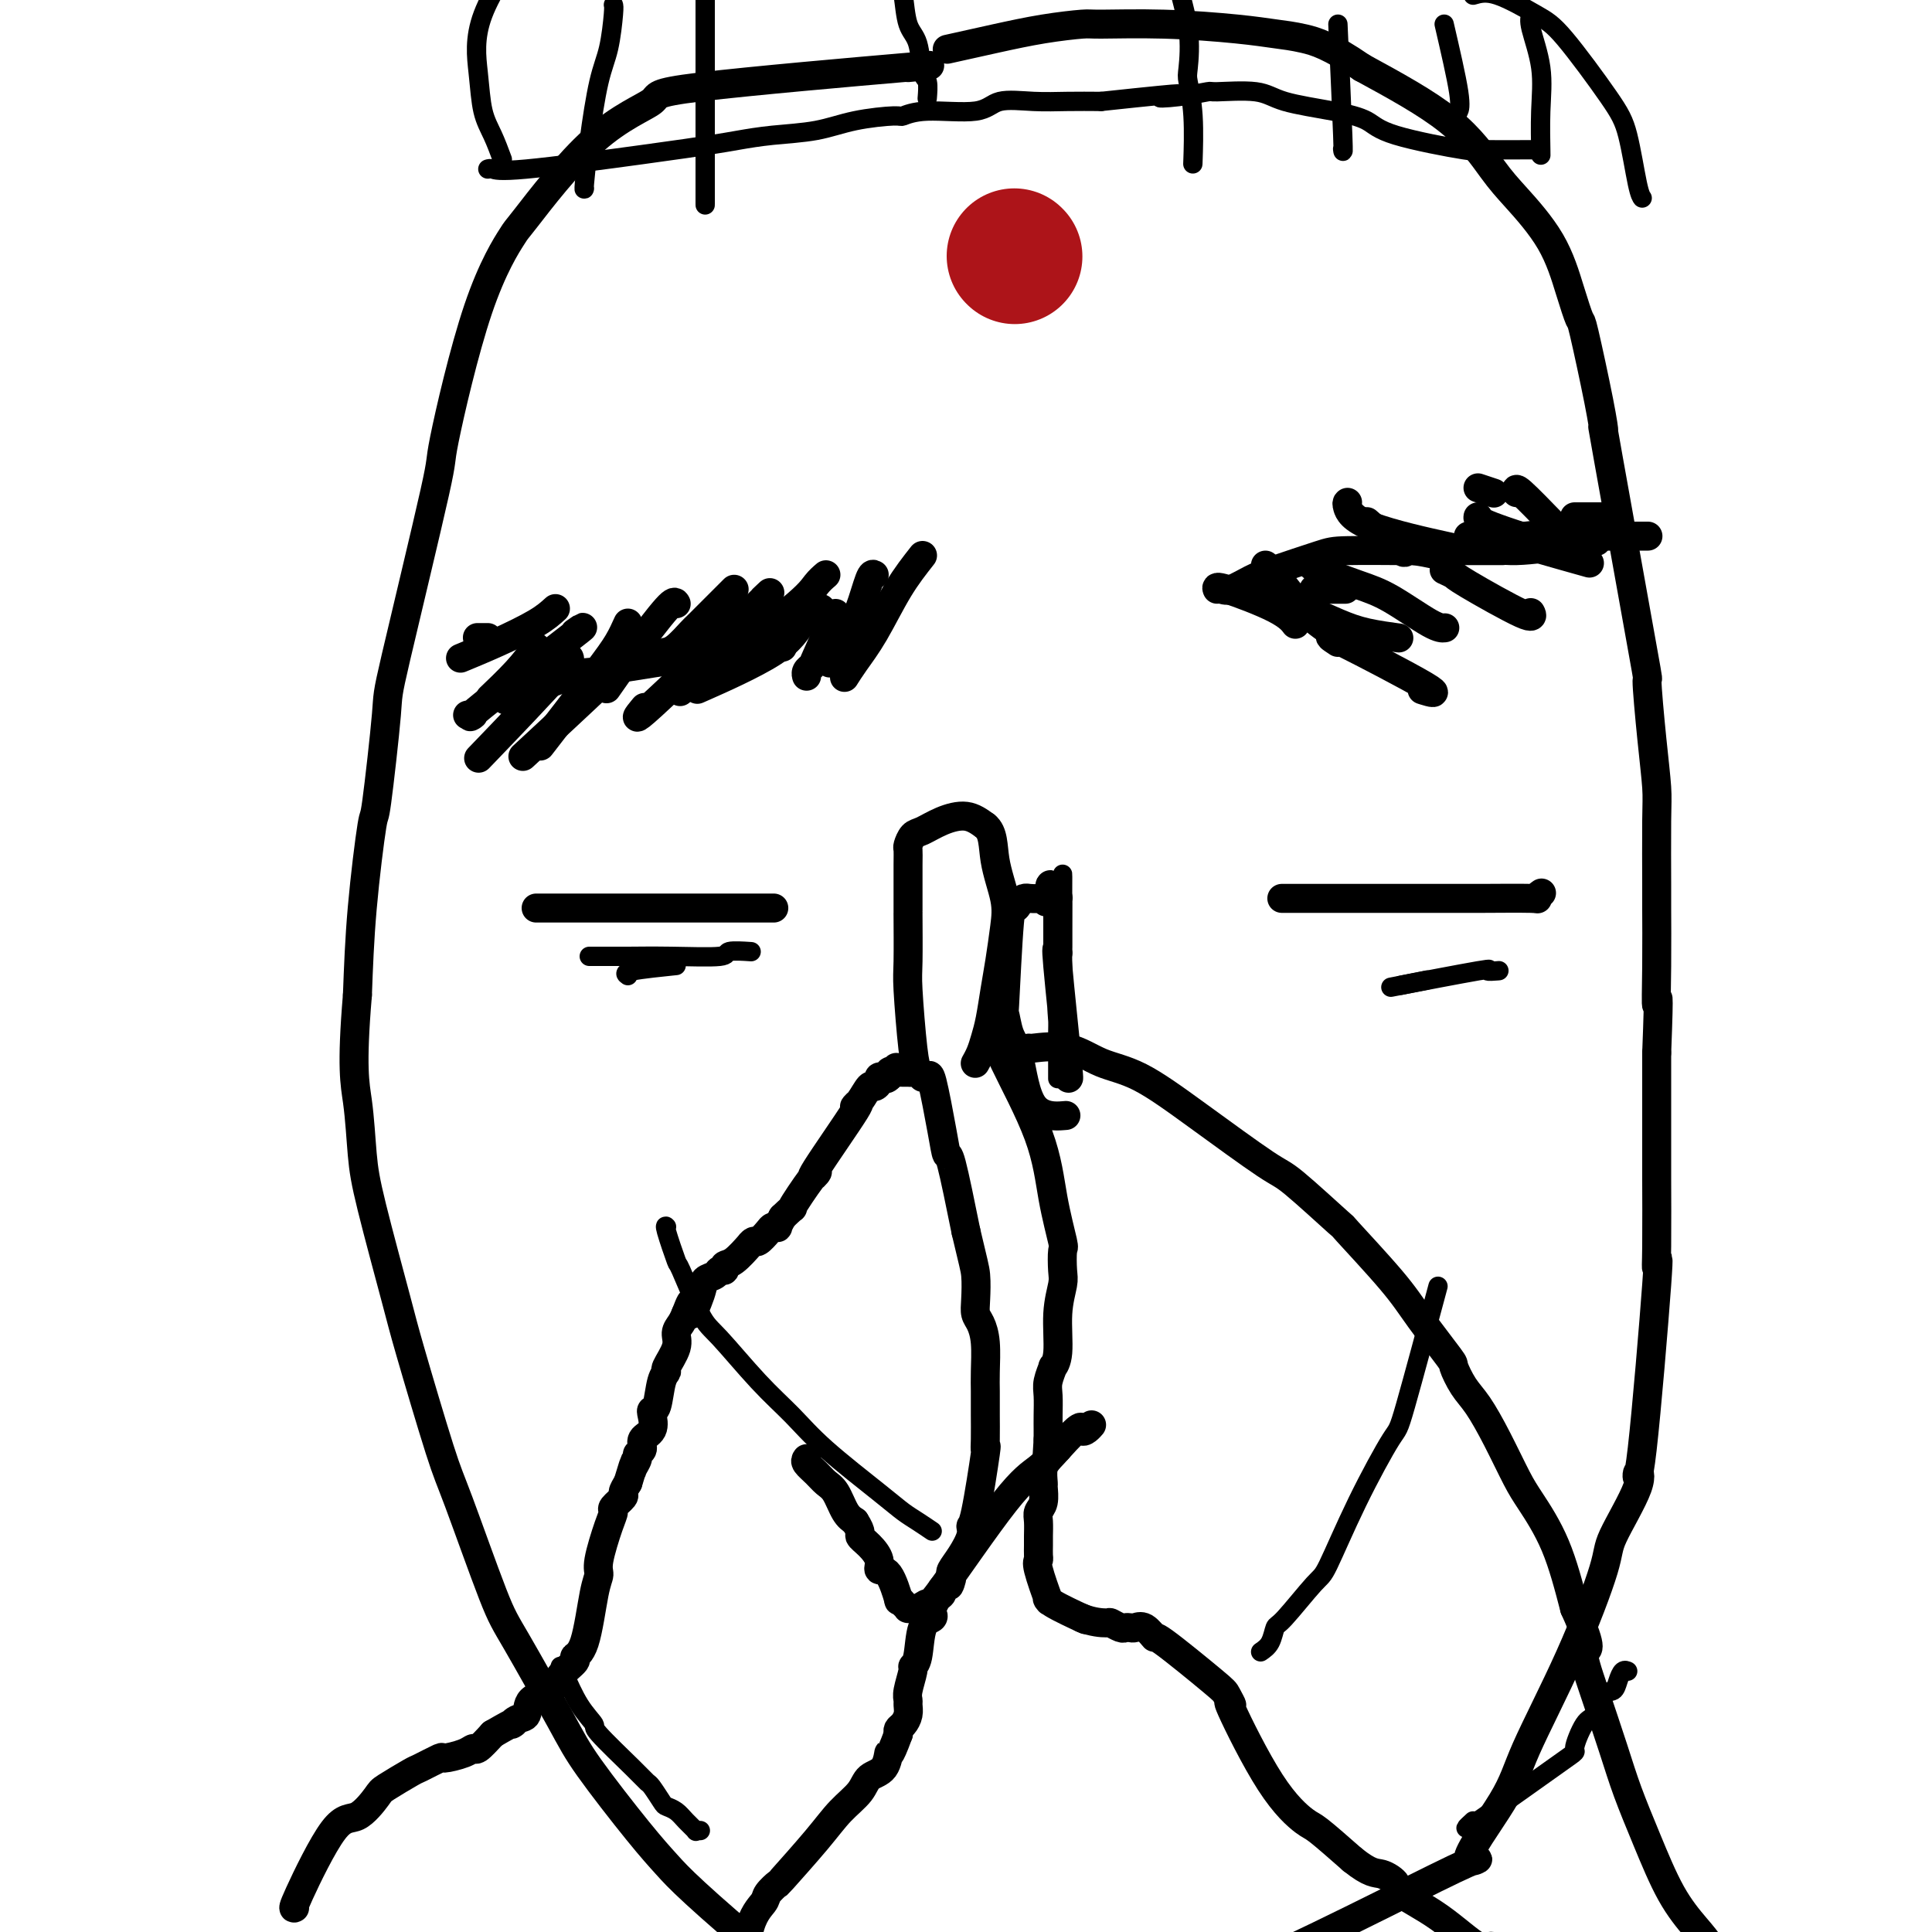 <svg viewBox='0 0 400 400' version='1.1' xmlns='http://www.w3.org/2000/svg' xmlns:xlink='http://www.w3.org/1999/xlink'><g fill='none' stroke='#000000' stroke-width='6' stroke-linecap='round' stroke-linejoin='round'><path d='M188,14c4.098,-0.393 8.197,-0.786 -1,0c-9.197,0.786 -31.689,2.753 -42,4c-10.311,1.247 -8.443,1.776 -10,3c-1.557,1.224 -6.541,3.144 -12,8c-5.459,4.856 -11.392,12.646 -14,16c-2.608,3.354 -1.890,2.270 -3,4c-1.110,1.730 -4.047,6.275 -7,15c-2.953,8.725 -5.923,21.630 -7,27c-1.077,5.370 -0.262,3.205 -2,11c-1.738,7.795 -6.027,25.550 -8,34c-1.973,8.450 -1.628,7.596 -2,12c-0.372,4.404 -1.461,14.067 -2,18c-0.539,3.933 -0.530,2.136 -1,5c-0.470,2.864 -1.420,10.390 -2,17c-0.580,6.610 -0.790,12.305 -1,18'/><path d='M74,206c-1.286,15.248 -0.500,18.367 0,22c0.500,3.633 0.715,7.781 1,11c0.285,3.219 0.642,5.509 2,11c1.358,5.491 3.718,14.184 5,19c1.282,4.816 1.485,5.754 3,11c1.515,5.246 4.341,14.800 6,20c1.659,5.200 2.150,6.045 4,11c1.850,4.955 5.060,14.018 7,19c1.940,4.982 2.609,5.883 5,10c2.391,4.117 6.504,11.451 9,16c2.496,4.549 3.374,6.311 6,10c2.626,3.689 7.001,9.303 10,13c2.999,3.697 4.623,5.477 6,7c1.377,1.523 2.507,2.789 6,6c3.493,3.211 9.349,8.367 14,12c4.651,3.633 8.095,5.744 12,8c3.905,2.256 8.269,4.656 11,6c2.731,1.344 3.827,1.632 8,2c4.173,0.368 11.422,0.817 17,1c5.578,0.183 9.485,0.101 11,0c1.515,-0.101 0.639,-0.219 4,-1c3.361,-0.781 10.960,-2.223 17,-4c6.040,-1.777 10.520,-3.888 15,-6'/><path d='M253,410c16.359,-6.954 39.258,-18.839 48,-23c8.742,-4.161 3.327,-0.599 3,-2c-0.327,-1.401 4.433,-7.765 7,-12c2.567,-4.235 2.941,-6.342 5,-11c2.059,-4.658 5.801,-11.869 9,-19c3.199,-7.131 5.853,-14.184 7,-18c1.147,-3.816 0.788,-4.397 2,-7c1.212,-2.603 3.995,-7.228 5,-10c1.005,-2.772 0.231,-3.690 0,-3c-0.231,0.690 0.082,2.987 1,-5c0.918,-7.987 2.442,-26.260 3,-34c0.558,-7.740 0.149,-4.949 0,-4c-0.149,0.949 -0.040,0.056 0,-4c0.040,-4.056 0.011,-11.275 0,-14c-0.011,-2.725 -0.003,-0.957 0,-3c0.003,-2.043 0.001,-7.896 0,-11c-0.001,-3.104 -0.000,-3.458 0,-5c0.000,-1.542 0.000,-4.271 0,-7'/><path d='M343,218c0.619,-15.889 0.166,-10.613 0,-10c-0.166,0.613 -0.044,-3.438 0,-8c0.044,-4.562 0.009,-9.636 0,-12c-0.009,-2.364 0.007,-2.019 0,-5c-0.007,-2.981 -0.037,-9.287 0,-13c0.037,-3.713 0.142,-4.832 0,-7c-0.142,-2.168 -0.532,-5.387 -1,-10c-0.468,-4.613 -1.016,-10.622 -1,-12c0.016,-1.378 0.596,1.875 -1,-7c-1.596,-8.875 -5.369,-29.877 -7,-39c-1.631,-9.123 -1.122,-6.368 -1,-6c0.122,0.368 -0.144,-1.650 -1,-6c-0.856,-4.350 -2.301,-11.030 -3,-14c-0.699,-2.970 -0.652,-2.229 -1,-3c-0.348,-0.771 -1.090,-3.055 -2,-6c-0.910,-2.945 -1.987,-6.552 -4,-10c-2.013,-3.448 -4.962,-6.739 -7,-9c-2.038,-2.261 -3.164,-3.493 -5,-6c-1.836,-2.507 -4.382,-6.288 -9,-10c-4.618,-3.712 -11.309,-7.356 -18,-11'/><path d='M282,14c-6.610,-4.559 -9.635,-5.456 -12,-6c-2.365,-0.544 -4.071,-0.735 -6,-1c-1.929,-0.265 -4.080,-0.605 -8,-1c-3.920,-0.395 -9.607,-0.847 -15,-1c-5.393,-0.153 -10.490,-0.009 -13,0c-2.510,0.009 -2.432,-0.116 -4,0c-1.568,0.116 -4.781,0.474 -8,1c-3.219,0.526 -6.444,1.218 -10,2c-3.556,0.782 -7.445,1.652 -9,2c-1.555,0.348 -0.778,0.174 0,0'/><path d='M105,145c-0.307,0.014 -0.614,0.028 2,-1c2.614,-1.028 8.149,-3.099 11,-4c2.851,-0.901 3.018,-0.634 6,-1c2.982,-0.366 8.780,-1.365 13,-2c4.220,-0.635 6.862,-0.905 8,-1c1.138,-0.095 0.773,-0.015 1,0c0.227,0.015 1.046,-0.034 2,0c0.954,0.034 2.045,0.153 3,0c0.955,-0.153 1.775,-0.577 3,-1c1.225,-0.423 2.854,-0.845 4,-1c1.146,-0.155 1.810,-0.041 2,0c0.190,0.041 -0.093,0.011 0,0c0.093,-0.011 0.561,-0.003 1,0c0.439,0.003 0.849,0.001 1,0c0.151,-0.001 0.043,-0.000 0,0c-0.043,0.000 -0.022,0.000 0,0'/><path d='M253,122c0.478,0.188 0.956,0.376 2,0c1.044,-0.376 2.656,-1.316 4,-2c1.344,-0.684 2.422,-1.111 5,-2c2.578,-0.889 6.656,-2.238 9,-3c2.344,-0.762 2.955,-0.936 6,-1c3.045,-0.064 8.524,-0.017 11,0c2.476,0.017 1.949,0.005 2,0c0.051,-0.005 0.679,-0.001 3,0c2.321,0.001 6.333,0.000 9,0c2.667,-0.000 3.987,-0.000 5,0c1.013,0.000 1.718,0.000 2,0c0.282,-0.000 0.141,-0.000 0,0'/><path d='M116,137c1.667,-0.933 3.333,-1.867 0,2c-3.333,3.867 -11.667,12.533 -15,16c-3.333,3.467 -1.667,1.733 0,0'/><path d='M130,129c-0.577,1.286 -1.155,2.571 -2,4c-0.845,1.429 -1.958,3.000 -5,7c-3.042,4.000 -8.012,10.429 -10,13c-1.988,2.571 -0.994,1.286 0,0'/><path d='M132,134c-0.190,0.161 -0.381,0.321 -1,1c-0.619,0.679 -1.667,1.875 -6,6c-4.333,4.125 -11.952,11.179 -15,14c-3.048,2.821 -1.524,1.411 0,0'/><path d='M152,122c-2.807,2.815 -5.614,5.630 -7,7c-1.386,1.370 -1.351,1.295 -2,2c-0.649,0.705 -1.982,2.190 -3,3c-1.018,0.810 -1.719,0.946 -2,1c-0.281,0.054 -0.140,0.027 0,0'/><path d='M155,129c-0.156,0.156 -0.311,0.311 -3,3c-2.689,2.689 -7.911,7.911 -10,10c-2.089,2.089 -1.044,1.044 0,0'/><path d='M158,124c1.470,-1.387 2.940,-2.774 -2,2c-4.940,4.774 -16.292,15.708 -21,20c-4.708,4.292 -2.774,1.940 -2,1c0.774,-0.940 0.387,-0.470 0,0'/><path d='M171,119c-0.657,0.566 -1.314,1.132 -2,2c-0.686,0.868 -1.400,2.037 -5,5c-3.600,2.963 -10.085,7.721 -13,10c-2.915,2.279 -2.262,2.080 -2,2c0.262,-0.080 0.131,-0.040 0,0'/><path d='M170,126c-1.429,0.798 -2.857,1.595 -4,3c-1.143,1.405 -2.000,3.417 -6,6c-4.000,2.583 -11.143,5.738 -14,7c-2.857,1.262 -1.429,0.631 0,0'/><path d='M173,127c-1.608,3.600 -3.215,7.199 -4,9c-0.785,1.801 -0.746,1.802 -1,2c-0.254,0.198 -0.799,0.592 -1,1c-0.201,0.408 -0.057,0.831 0,1c0.057,0.169 0.029,0.085 0,0'/><path d='M181,119c-0.245,-0.162 -0.490,-0.323 -1,1c-0.510,1.323 -1.286,4.131 -2,6c-0.714,1.869 -1.367,2.800 -2,4c-0.633,1.200 -1.247,2.669 -2,4c-0.753,1.331 -1.644,2.523 -2,3c-0.356,0.477 -0.178,0.238 0,0'/><path d='M191,115c-1.652,2.097 -3.305,4.195 -5,7c-1.695,2.805 -3.434,6.319 -5,9c-1.566,2.681 -2.960,4.530 -4,6c-1.040,1.470 -1.726,2.563 -2,3c-0.274,0.437 -0.137,0.219 0,0'/><path d='M140,125c-0.202,-0.387 -0.405,-0.774 -2,1c-1.595,1.774 -4.583,5.708 -7,9c-2.417,3.292 -4.262,5.940 -5,7c-0.738,1.060 -0.369,0.530 0,0'/><path d='M252,122c-0.167,-0.363 -0.333,-0.726 2,0c2.333,0.726 7.167,2.542 10,4c2.833,1.458 3.667,2.560 4,3c0.333,0.440 0.167,0.220 0,0'/><path d='M262,117c0.496,0.399 0.992,0.797 2,2c1.008,1.203 2.528,3.209 4,5c1.472,1.791 2.896,3.367 5,5c2.104,1.633 4.887,3.324 6,4c1.113,0.676 0.557,0.338 0,0'/><path d='M262,124c0.342,-0.150 0.685,-0.299 2,0c1.315,0.299 3.604,1.047 6,2c2.396,0.953 4.900,2.111 7,3c2.100,0.889 3.796,1.509 6,2c2.204,0.491 4.915,0.855 6,1c1.085,0.145 0.542,0.073 0,0'/><path d='M272,117c-0.329,0.135 -0.659,0.271 1,1c1.659,0.729 5.306,2.052 8,3c2.694,0.948 4.433,1.522 7,3c2.567,1.478 5.960,3.859 8,5c2.040,1.141 2.726,1.040 3,1c0.274,-0.040 0.137,-0.020 0,0'/><path d='M283,108c2.911,2.565 5.821,5.131 7,6c1.179,0.869 0.625,0.042 2,0c1.375,-0.042 4.679,0.702 6,1c1.321,0.298 0.661,0.149 0,0'/><path d='M272,122c2.500,0.000 5.000,0.000 6,0c1.000,0.000 0.500,0.000 0,0'/><path d='M279,104c-0.119,0.089 -0.238,0.179 0,1c0.238,0.821 0.833,2.375 5,4c4.167,1.625 11.905,3.321 15,4c3.095,0.679 1.548,0.339 0,0'/><path d='M306,107c-0.067,0.400 -0.133,0.800 3,2c3.133,1.200 9.467,3.200 12,4c2.533,0.800 1.267,0.400 0,0'/><path d='M306,101c1.250,0.417 2.500,0.833 3,1c0.500,0.167 0.250,0.083 0,0'/><path d='M314,102c-0.175,-0.596 -0.351,-1.193 1,0c1.351,1.193 4.228,4.175 6,6c1.772,1.825 2.439,2.491 4,3c1.561,0.509 4.018,0.860 5,1c0.982,0.140 0.491,0.070 0,0'/><path d='M314,111c0.000,0.000 0.100,0.100 0.1,0.1'/><path d='M111,134c-1.133,1.556 -2.267,3.111 -4,5c-1.733,1.889 -4.067,4.111 -5,5c-0.933,0.889 -0.467,0.444 0,0'/><path d='M119,131c1.563,-1.102 3.126,-2.204 -1,1c-4.126,3.204 -13.941,10.715 -18,14c-4.059,3.285 -2.362,2.346 -2,2c0.362,-0.346 -0.611,-0.099 -1,0c-0.389,0.099 -0.195,0.049 0,0'/><path d='M115,126c-0.994,0.905 -1.988,1.810 -4,3c-2.012,1.190 -5.042,2.667 -8,4c-2.958,1.333 -5.845,2.524 -7,3c-1.155,0.476 -0.577,0.238 0,0'/><path d='M101,132c-0.833,0.000 -1.667,0.000 -2,0c-0.333,0.000 -0.167,0.000 0,0'/><path d='M307,109c-0.622,0.289 -1.244,0.578 3,2c4.244,1.422 13.356,3.978 17,5c3.644,1.022 1.822,0.511 0,0'/><path d='M277,133c-1.500,-0.988 -3.000,-1.976 1,0c4.000,1.976 13.500,6.917 17,9c3.500,2.083 1.000,1.310 0,1c-1.000,-0.310 -0.500,-0.155 0,0'/><path d='M304,111c0.744,0.702 1.488,1.405 3,2c1.512,0.595 3.792,1.083 7,1c3.208,-0.083 7.345,-0.738 9,-1c1.655,-0.262 0.827,-0.131 0,0'/><path d='M299,118c0.823,0.378 1.646,0.756 2,1c0.354,0.244 0.239,0.354 3,2c2.761,1.646 8.397,4.828 11,6c2.603,1.172 2.172,0.335 2,0c-0.172,-0.335 -0.086,-0.167 0,0'/><path d='M307,109c-0.048,-0.256 -0.095,-0.512 1,0c1.095,0.512 3.333,1.792 6,2c2.667,0.208 5.762,-0.655 7,-1c1.238,-0.345 0.619,-0.173 0,0'/><path d='M314,111c4.014,0.000 8.029,0.000 11,0c2.971,0.000 4.900,-0.000 7,0c2.100,0.000 4.373,0.000 6,0c1.627,0.000 2.608,0.000 3,0c0.392,-0.000 0.196,0.000 0,0'/><path d='M326,107c2.500,0.000 5.000,0.000 6,0c1.000,0.000 0.500,0.000 0,0'/><path d='M111,188c1.277,0.000 2.554,0.000 7,0c4.446,0.000 12.062,0.000 16,0c3.938,0.000 4.198,0.000 5,0c0.802,0.000 2.146,0.000 4,0c1.854,0.000 4.217,0.000 6,0c1.783,0.000 2.987,0.000 4,0c1.013,0.000 1.834,0.000 2,0c0.166,0.000 -0.323,0.000 0,0c0.323,0.000 1.458,0.000 2,0c0.542,0.000 0.492,-0.000 1,0c0.508,0.000 1.574,0.000 2,0c0.426,0.000 0.213,0.000 0,0'/><path d='M266,186c-0.545,0.000 -1.090,0.000 0,0c1.090,-0.000 3.816,-0.000 6,0c2.184,0.000 3.826,0.000 6,0c2.174,-0.000 4.880,-0.000 7,0c2.120,0.000 3.655,0.000 5,0c1.345,-0.000 2.499,-0.000 3,0c0.501,0.000 0.350,0.001 2,0c1.650,-0.001 5.101,-0.004 7,0c1.899,0.004 2.246,0.015 5,0c2.754,-0.015 7.913,-0.056 10,0c2.087,0.056 1.100,0.207 1,0c-0.100,-0.207 0.686,-0.774 1,-1c0.314,-0.226 0.157,-0.113 0,0'/><path d='M167,302c-0.179,0.248 -0.357,0.497 0,1c0.357,0.503 1.250,1.262 2,2c0.750,0.738 1.356,1.456 2,2c0.644,0.544 1.327,0.916 2,2c0.673,1.084 1.335,2.881 2,4c0.665,1.119 1.332,1.559 2,2'/><path d='M177,315c1.686,2.609 0.902,2.631 1,3c0.098,0.369 1.078,1.085 2,2c0.922,0.915 1.788,2.031 2,3c0.212,0.969 -0.228,1.793 0,2c0.228,0.207 1.123,-0.204 2,1c0.877,1.204 1.736,4.021 2,5c0.264,0.979 -0.067,0.120 0,0c0.067,-0.120 0.533,0.499 1,1c0.467,0.501 0.934,0.886 1,1c0.066,0.114 -0.269,-0.041 0,0c0.269,0.041 1.142,0.280 2,0c0.858,-0.280 1.702,-1.078 2,-1c0.298,0.078 0.049,1.031 3,-3c2.951,-4.031 9.102,-13.047 13,-18c3.898,-4.953 5.542,-5.844 7,-7c1.458,-1.156 2.729,-2.578 4,-4'/><path d='M219,300c5.265,-5.872 4.927,-4.553 5,-4c0.073,0.553 0.558,0.341 1,0c0.442,-0.341 0.841,-0.812 1,-1c0.159,-0.188 0.080,-0.094 0,0'/><path d='M61,395c-0.249,0.143 -0.499,0.286 1,-3c1.499,-3.286 4.745,-10.002 7,-13c2.255,-2.998 3.518,-2.280 5,-3c1.482,-0.720 3.183,-2.880 4,-4c0.817,-1.120 0.751,-1.199 2,-2c1.249,-0.801 3.812,-2.322 5,-3c1.188,-0.678 1.001,-0.512 2,-1c0.999,-0.488 3.183,-1.631 4,-2c0.817,-0.369 0.266,0.037 1,0c0.734,-0.037 2.753,-0.515 4,-1c1.247,-0.485 1.720,-0.977 2,-1c0.280,-0.023 0.366,0.422 1,0c0.634,-0.422 1.817,-1.711 3,-3'/><path d='M102,359c5.983,-3.491 4.440,-2.219 4,-2c-0.440,0.219 0.222,-0.615 1,-1c0.778,-0.385 1.670,-0.320 2,-1c0.330,-0.680 0.097,-2.105 1,-3c0.903,-0.895 2.941,-1.261 4,-2c1.059,-0.739 1.138,-1.850 2,-3c0.862,-1.150 2.508,-2.339 3,-3c0.492,-0.661 -0.171,-0.795 0,-1c0.171,-0.205 1.177,-0.481 2,-3c0.823,-2.519 1.465,-7.281 2,-10c0.535,-2.719 0.964,-3.396 1,-4c0.036,-0.604 -0.322,-1.135 0,-3c0.322,-1.865 1.325,-5.062 2,-7c0.675,-1.938 1.021,-2.616 1,-3c-0.021,-0.384 -0.408,-0.474 0,-1c0.408,-0.526 1.610,-1.488 2,-2c0.390,-0.512 -0.031,-0.575 0,-1c0.031,-0.425 0.516,-1.213 1,-2'/><path d='M130,307c1.946,-6.432 1.310,-4.013 1,-3c-0.310,1.013 -0.295,0.619 0,0c0.295,-0.619 0.871,-1.463 1,-2c0.129,-0.537 -0.190,-0.767 0,-1c0.190,-0.233 0.887,-0.469 1,-1c0.113,-0.531 -0.359,-1.357 0,-2c0.359,-0.643 1.549,-1.103 2,-2c0.451,-0.897 0.164,-2.230 0,-3c-0.164,-0.770 -0.204,-0.977 0,-1c0.204,-0.023 0.651,0.139 1,-1c0.349,-1.139 0.601,-3.579 1,-5c0.399,-1.421 0.947,-1.823 1,-2c0.053,-0.177 -0.389,-0.130 0,-1c0.389,-0.870 1.609,-2.656 2,-4c0.391,-1.344 -0.049,-2.247 0,-3c0.049,-0.753 0.585,-1.358 1,-2c0.415,-0.642 0.707,-1.321 1,-2'/><path d='M142,272c1.970,-5.217 0.895,-0.761 1,0c0.105,0.761 1.391,-2.173 2,-4c0.609,-1.827 0.540,-2.546 1,-3c0.460,-0.454 1.448,-0.644 2,-1c0.552,-0.356 0.667,-0.877 1,-1c0.333,-0.123 0.883,0.154 1,0c0.117,-0.154 -0.200,-0.739 0,-1c0.200,-0.261 0.917,-0.198 2,-1c1.083,-0.802 2.532,-2.470 3,-3c0.468,-0.530 -0.044,0.079 0,0c0.044,-0.079 0.643,-0.845 1,-1c0.357,-0.155 0.473,0.300 1,0c0.527,-0.300 1.464,-1.354 2,-2c0.536,-0.646 0.669,-0.885 1,-1c0.331,-0.115 0.858,-0.108 1,0c0.142,0.108 -0.102,0.317 0,0c0.102,-0.317 0.551,-1.158 1,-2'/><path d='M162,252c3.330,-3.208 1.655,-1.230 2,-2c0.345,-0.770 2.711,-4.290 4,-6c1.289,-1.710 1.500,-1.611 1,-1c-0.500,0.611 -1.710,1.736 0,-1c1.710,-2.736 6.342,-9.331 8,-12c1.658,-2.669 0.343,-1.411 0,-1c-0.343,0.411 0.285,-0.023 1,-1c0.715,-0.977 1.515,-2.496 2,-3c0.485,-0.504 0.655,0.009 1,0c0.345,-0.009 0.866,-0.538 1,-1c0.134,-0.462 -0.118,-0.855 0,-1c0.118,-0.145 0.605,-0.041 1,0c0.395,0.041 0.697,0.021 1,0'/><path d='M184,223c3.415,-4.426 0.953,-0.990 0,0c-0.953,0.990 -0.396,-0.467 0,-1c0.396,-0.533 0.632,-0.143 1,0c0.368,0.143 0.868,0.038 1,0c0.132,-0.038 -0.105,-0.010 0,0c0.105,0.010 0.553,0.002 1,0c0.447,-0.002 0.894,0.003 1,0c0.106,-0.003 -0.130,-0.015 0,0c0.130,0.015 0.627,0.058 1,0c0.373,-0.058 0.624,-0.217 1,0c0.376,0.217 0.878,0.808 1,1c0.122,0.192 -0.136,-0.017 0,0c0.136,0.017 0.665,0.261 1,0c0.335,-0.261 0.477,-1.026 1,1c0.523,2.026 1.429,6.842 2,10c0.571,3.158 0.808,4.658 1,5c0.192,0.342 0.341,-0.474 1,2c0.659,2.474 1.830,8.237 3,14'/><path d='M200,255c1.533,6.574 1.864,7.509 2,9c0.136,1.491 0.075,3.540 0,5c-0.075,1.460 -0.164,2.333 0,3c0.164,0.667 0.580,1.128 1,2c0.420,0.872 0.845,2.156 1,4c0.155,1.844 0.042,4.248 0,6c-0.042,1.752 -0.012,2.854 0,4c0.012,1.146 0.005,2.338 0,3c-0.005,0.662 -0.008,0.794 0,2c0.008,1.206 0.026,3.485 0,5c-0.026,1.515 -0.097,2.267 0,2c0.097,-0.267 0.360,-1.551 0,1c-0.360,2.551 -1.344,8.939 -2,12c-0.656,3.061 -0.985,2.795 -1,3c-0.015,0.205 0.285,0.880 0,2c-0.285,1.120 -1.154,2.686 -2,4c-0.846,1.314 -1.670,2.375 -2,3c-0.330,0.625 -0.165,0.812 0,1'/><path d='M197,326c-1.039,4.046 -0.138,1.660 0,1c0.138,-0.660 -0.489,0.404 -1,1c-0.511,0.596 -0.908,0.723 -1,1c-0.092,0.277 0.121,0.704 0,1c-0.121,0.296 -0.575,0.459 -1,1c-0.425,0.541 -0.820,1.458 -1,2c-0.180,0.542 -0.143,0.709 0,1c0.143,0.291 0.393,0.705 0,1c-0.393,0.295 -1.430,0.470 -2,2c-0.570,1.530 -0.675,4.413 -1,6c-0.325,1.587 -0.872,1.877 -1,2c-0.128,0.123 0.163,0.077 0,1c-0.163,0.923 -0.778,2.814 -1,4c-0.222,1.186 -0.049,1.666 0,2c0.049,0.334 -0.026,0.523 0,1c0.026,0.477 0.151,1.241 0,2c-0.151,0.759 -0.579,1.512 -1,2c-0.421,0.488 -0.835,0.711 -1,1c-0.165,0.289 -0.083,0.645 0,1'/><path d='M186,359c-2.138,5.852 -1.982,3.982 -2,4c-0.018,0.018 -0.209,1.925 -1,3c-0.791,1.075 -2.182,1.319 -3,2c-0.818,0.681 -1.065,1.799 -2,3c-0.935,1.201 -2.559,2.486 -4,4c-1.441,1.514 -2.699,3.258 -5,6c-2.301,2.742 -5.646,6.483 -7,8c-1.354,1.517 -0.716,0.811 -1,1c-0.284,0.189 -1.489,1.271 -2,2c-0.511,0.729 -0.329,1.103 -1,2c-0.671,0.897 -2.193,2.318 -3,6c-0.807,3.682 -0.897,9.626 -1,12c-0.103,2.374 -0.220,1.178 0,1c0.220,-0.178 0.777,0.664 1,1c0.223,0.336 0.111,0.168 0,0'/><path d='M206,214c0.127,1.161 0.255,2.322 2,6c1.745,3.678 5.108,9.874 7,15c1.892,5.126 2.312,9.181 3,13c0.688,3.819 1.644,7.403 2,9c0.356,1.597 0.110,1.208 0,2c-0.110,0.792 -0.086,2.767 0,4c0.086,1.233 0.234,1.725 0,3c-0.234,1.275 -0.851,3.331 -1,6c-0.149,2.669 0.170,5.949 0,8c-0.170,2.051 -0.830,2.874 -1,3c-0.170,0.126 0.151,-0.444 0,0c-0.151,0.444 -0.772,1.901 -1,3c-0.228,1.099 -0.061,1.841 0,3c0.061,1.159 0.016,2.735 0,4c-0.016,1.265 -0.005,2.219 0,3c0.005,0.781 0.002,1.391 0,2'/><path d='M217,298c-0.460,6.823 -0.109,3.380 0,2c0.109,-1.380 -0.024,-0.698 0,0c0.024,0.698 0.203,1.412 0,2c-0.203,0.588 -0.790,1.050 -1,2c-0.210,0.950 -0.042,2.389 0,3c0.042,0.611 -0.041,0.394 0,1c0.041,0.606 0.207,2.035 0,3c-0.207,0.965 -0.788,1.467 -1,2c-0.212,0.533 -0.056,1.099 0,2c0.056,0.901 0.013,2.138 0,3c-0.013,0.862 0.004,1.350 0,2c-0.004,0.650 -0.029,1.463 0,2c0.029,0.537 0.111,0.800 0,1c-0.111,0.200 -0.414,0.338 0,2c0.414,1.662 1.545,4.849 2,6c0.455,1.151 0.235,0.267 0,0c-0.235,-0.267 -0.486,0.082 1,1c1.486,0.918 4.710,2.405 6,3c1.290,0.595 0.645,0.297 0,0'/><path d='M224,335c2.184,0.862 4.143,1.015 5,1c0.857,-0.015 0.610,-0.200 1,0c0.390,0.200 1.416,0.783 2,1c0.584,0.217 0.725,0.067 1,0c0.275,-0.067 0.685,-0.050 1,0c0.315,0.050 0.536,0.132 1,0c0.464,-0.132 1.170,-0.479 2,0c0.830,0.479 1.783,1.785 2,2c0.217,0.215 -0.302,-0.659 2,1c2.302,1.659 7.425,5.852 10,8c2.575,2.148 2.602,2.250 3,3c0.398,0.750 1.167,2.148 1,2c-0.167,-0.148 -1.268,-1.841 0,1c1.268,2.841 4.907,10.215 8,15c3.093,4.785 5.640,6.981 7,8c1.360,1.019 1.531,0.863 3,2c1.469,1.137 4.234,3.569 7,6'/><path d='M280,385c3.797,3.051 4.789,2.680 6,3c1.211,0.320 2.640,1.333 3,2c0.360,0.667 -0.350,0.988 1,2c1.350,1.012 4.761,2.716 8,5c3.239,2.284 6.305,5.148 8,6c1.695,0.852 2.020,-0.307 3,0c0.980,0.307 2.617,2.080 4,3c1.383,0.920 2.514,0.986 6,1c3.486,0.014 9.326,-0.024 13,0c3.674,0.024 5.181,0.112 7,0c1.819,-0.112 3.952,-0.422 6,-1c2.048,-0.578 4.013,-1.425 5,-2c0.987,-0.575 0.996,-0.879 1,-1c0.004,-0.121 0.002,-0.061 0,0'/><path d='M213,217c-0.204,0.079 -0.408,0.157 1,0c1.408,-0.157 4.429,-0.550 7,0c2.571,0.550 4.691,2.042 7,3c2.309,0.958 4.807,1.383 8,3c3.193,1.617 7.082,4.425 12,8c4.918,3.575 10.864,7.918 14,10c3.136,2.082 3.462,1.904 6,4c2.538,2.096 7.287,6.468 9,8c1.713,1.532 0.391,0.225 2,2c1.609,1.775 6.149,6.632 9,10c2.851,3.368 4.012,5.248 6,8c1.988,2.752 4.803,6.374 6,8c1.197,1.626 0.775,1.254 1,2c0.225,0.746 1.097,2.611 2,4c0.903,1.389 1.837,2.301 3,4c1.163,1.699 2.555,4.185 4,7c1.445,2.815 2.944,5.961 4,8c1.056,2.039 1.669,2.972 3,5c1.331,2.028 3.380,5.151 5,9c1.620,3.849 2.810,8.425 4,13'/><path d='M326,333c4.409,9.762 2.432,8.167 2,9c-0.432,0.833 0.680,4.093 2,8c1.320,3.907 2.849,8.460 4,12c1.151,3.540 1.923,6.068 3,9c1.077,2.932 2.457,6.268 4,10c1.543,3.732 3.247,7.859 5,11c1.753,3.141 3.553,5.296 5,7c1.447,1.704 2.539,2.957 3,4c0.461,1.043 0.290,1.875 2,4c1.710,2.125 5.300,5.544 7,7c1.700,1.456 1.511,0.951 3,2c1.489,1.049 4.657,3.652 6,5c1.343,1.348 0.862,1.440 2,2c1.138,0.560 3.897,1.589 5,2c1.103,0.411 0.552,0.206 0,0'/><path d='M221,222c0.226,1.327 0.453,2.654 0,-2c-0.453,-4.654 -1.585,-15.287 -2,-20c-0.415,-4.713 -0.111,-3.504 0,-3c0.111,0.504 0.030,0.304 0,0c-0.030,-0.304 -0.008,-0.710 0,-1c0.008,-0.290 0.002,-0.463 0,-1c-0.002,-0.537 -0.001,-1.439 0,-2c0.001,-0.561 0.000,-0.780 0,-1c-0.000,-0.220 -0.000,-0.441 0,-1c0.000,-0.559 0.001,-1.456 0,-2c-0.001,-0.544 -0.003,-0.734 0,-1c0.003,-0.266 0.011,-0.607 0,-1c-0.011,-0.393 -0.041,-0.836 0,-1c0.041,-0.164 0.155,-0.047 0,0c-0.155,0.047 -0.577,0.023 -1,0'/><path d='M218,186c-0.637,-5.569 -0.730,-1.492 -1,0c-0.270,1.492 -0.716,0.399 -1,0c-0.284,-0.399 -0.405,-0.105 -1,0c-0.595,0.105 -1.665,0.019 -2,0c-0.335,-0.019 0.065,0.028 0,0c-0.065,-0.028 -0.595,-0.130 -1,0c-0.405,0.130 -0.683,0.493 -1,1c-0.317,0.507 -0.671,1.157 -1,1c-0.329,-0.157 -0.632,-1.123 -1,3c-0.368,4.123 -0.801,13.333 -1,17c-0.199,3.667 -0.164,1.792 0,2c0.164,0.208 0.458,2.501 1,4c0.542,1.499 1.331,2.206 2,5c0.669,2.794 1.219,7.675 3,10c1.781,2.325 4.795,2.093 6,2c1.205,-0.093 0.603,-0.046 0,0'/><path d='M190,222c-0.309,-0.863 -0.619,-1.726 -1,-5c-0.381,-3.274 -0.834,-8.959 -1,-12c-0.166,-3.041 -0.044,-3.437 0,-6c0.044,-2.563 0.012,-7.291 0,-9c-0.012,-1.709 -0.003,-0.398 0,-1c0.003,-0.602 0.000,-3.116 0,-4c-0.000,-0.884 0.003,-0.139 0,-1c-0.003,-0.861 -0.010,-3.329 0,-5c0.010,-1.671 0.038,-2.545 0,-3c-0.038,-0.455 -0.142,-0.491 0,-1c0.142,-0.509 0.530,-1.490 1,-2c0.470,-0.510 1.023,-0.549 2,-1c0.977,-0.451 2.378,-1.314 4,-2c1.622,-0.686 3.463,-1.196 5,-1c1.537,0.196 2.768,1.098 4,2'/><path d='M204,171c1.727,1.327 1.546,4.145 2,7c0.454,2.855 1.544,5.747 2,8c0.456,2.253 0.277,3.866 0,6c-0.277,2.134 -0.651,4.788 -1,7c-0.349,2.212 -0.672,3.984 -1,6c-0.328,2.016 -0.663,4.278 -1,6c-0.337,1.722 -0.678,2.905 -1,4c-0.322,1.095 -0.625,2.103 -1,3c-0.375,0.897 -0.821,1.685 -1,2c-0.179,0.315 -0.089,0.158 0,0'/></g>
<g fill='none' stroke='#AD1419' stroke-width='28' stroke-linecap='round' stroke-linejoin='round'><path d='M210,53c0.000,0.000 0.100,0.100 0.1,0.1'/></g>
<g fill='none' stroke='#000000' stroke-width='4' stroke-linecap='round' stroke-linejoin='round'><path d='M101,35c0.254,-0.076 0.509,-0.153 1,0c0.491,0.153 1.219,0.535 7,0c5.781,-0.535 16.617,-1.988 24,-3c7.383,-1.012 11.314,-1.584 14,-2c2.686,-0.416 4.128,-0.676 6,-1c1.872,-0.324 4.173,-0.713 7,-1c2.827,-0.287 6.179,-0.474 9,-1c2.821,-0.526 5.112,-1.393 8,-2c2.888,-0.607 6.373,-0.955 8,-1c1.627,-0.045 1.395,0.212 2,0c0.605,-0.212 2.046,-0.894 5,-1c2.954,-0.106 7.421,0.364 10,0c2.579,-0.364 3.268,-1.561 5,-2c1.732,-0.439 4.505,-0.118 7,0c2.495,0.118 4.713,0.034 7,0c2.287,-0.034 4.644,-0.017 7,0'/><path d='M228,21c22.506,-2.409 15.272,-1.432 13,-1c-2.272,0.432 0.417,0.318 3,0c2.583,-0.318 5.059,-0.839 6,-1c0.941,-0.161 0.345,0.039 2,0c1.655,-0.039 5.559,-0.318 8,0c2.441,0.318 3.419,1.231 6,2c2.581,0.769 6.765,1.393 10,2c3.235,0.607 5.519,1.196 7,2c1.481,0.804 2.157,1.823 6,3c3.843,1.177 10.853,2.511 14,3c3.147,0.489 2.431,0.131 2,0c-0.431,-0.131 -0.578,-0.035 2,0c2.578,0.035 7.879,0.010 10,0c2.121,-0.010 1.060,-0.005 0,0'/><path d='M104,33c-0.640,-1.721 -1.281,-3.443 -2,-5c-0.719,-1.557 -1.517,-2.950 -2,-5c-0.483,-2.050 -0.653,-4.756 -1,-8c-0.347,-3.244 -0.873,-7.026 1,-12c1.873,-4.974 6.143,-11.140 9,-15c2.857,-3.860 4.300,-5.412 5,-6c0.700,-0.588 0.657,-0.210 2,-1c1.343,-0.790 4.071,-2.748 7,-5c2.929,-2.252 6.058,-4.799 8,-6c1.942,-1.201 2.698,-1.058 3,-1c0.302,0.058 0.151,0.029 0,0'/><path d='M305,-1c1.324,-0.387 2.648,-0.774 5,0c2.352,0.774 5.733,2.707 8,4c2.267,1.293 3.420,1.944 6,5c2.580,3.056 6.586,8.518 9,12c2.414,3.482 3.235,4.985 4,8c0.765,3.015 1.475,7.543 2,10c0.525,2.457 0.864,2.845 1,3c0.136,0.155 0.068,0.078 0,0'/><path d='M146,1c0.000,-1.619 0.000,-3.238 0,5c0.000,8.238 0.000,26.333 0,33c0.000,6.667 0.000,1.905 0,0c0.000,-1.905 0.000,-0.952 0,0'/><path d='M127,1c0.067,0.186 0.133,0.373 0,2c-0.133,1.627 -0.467,4.695 -1,7c-0.533,2.305 -1.267,3.847 -2,7c-0.733,3.153 -1.464,7.917 -2,12c-0.536,4.083 -0.875,7.484 -1,9c-0.125,1.516 -0.036,1.147 0,1c0.036,-0.147 0.018,-0.074 0,0'/><path d='M186,-4c0.364,0.664 0.728,1.327 1,3c0.272,1.673 0.451,4.354 1,6c0.549,1.646 1.468,2.256 2,4c0.532,1.744 0.679,4.622 1,6c0.321,1.378 0.817,1.256 1,2c0.183,0.744 0.052,2.356 0,3c-0.052,0.644 -0.026,0.322 0,0'/><path d='M244,-10c-0.016,0.261 -0.032,0.522 0,1c0.032,0.478 0.113,1.175 0,2c-0.113,0.825 -0.419,1.780 0,4c0.419,2.220 1.562,5.707 2,9c0.438,3.293 0.170,6.394 0,8c-0.170,1.606 -0.241,1.719 0,3c0.241,1.281 0.796,3.729 1,7c0.204,3.271 0.058,7.363 0,9c-0.058,1.637 -0.029,0.818 0,0'/><path d='M277,5c0.422,9.378 0.844,18.756 1,23c0.156,4.244 0.044,3.356 0,3c-0.044,-0.356 -0.022,-0.178 0,0'/><path d='M299,5c1.267,5.467 2.533,10.933 3,14c0.467,3.067 0.133,3.733 0,4c-0.133,0.267 -0.067,0.133 0,0'/><path d='M317,3c-0.226,0.572 -0.453,1.144 0,3c0.453,1.856 1.585,4.994 2,8c0.415,3.006 0.111,5.878 0,9c-0.111,3.122 -0.030,6.494 0,8c0.030,1.506 0.009,1.144 0,1c-0.009,-0.144 -0.004,-0.072 0,0'/><path d='M116,345c0.179,0.284 0.359,0.569 1,2c0.641,1.431 1.744,4.009 3,6c1.256,1.991 2.664,3.396 3,4c0.336,0.604 -0.400,0.407 1,2c1.400,1.593 4.938,4.976 7,7c2.062,2.024 2.650,2.688 3,3c0.350,0.312 0.463,0.271 1,1c0.537,0.729 1.496,2.227 2,3c0.504,0.773 0.551,0.820 1,1c0.449,0.180 1.301,0.493 2,1c0.699,0.507 1.245,1.208 2,2c0.755,0.792 1.718,1.676 2,2c0.282,0.324 -0.116,0.087 0,0c0.116,-0.087 0.748,-0.025 1,0c0.252,0.025 0.126,0.012 0,0'/><path d='M305,377c-1.424,1.306 -2.849,2.613 1,0c3.849,-2.613 12.970,-9.145 17,-12c4.030,-2.855 2.967,-2.031 3,-3c0.033,-0.969 1.161,-3.729 2,-5c0.839,-1.271 1.391,-1.052 2,-2c0.609,-0.948 1.277,-3.063 2,-4c0.723,-0.937 1.500,-0.696 2,-1c0.500,-0.304 0.722,-1.154 1,-2c0.278,-0.846 0.613,-1.689 1,-2c0.387,-0.311 0.825,-0.089 1,0c0.175,0.089 0.088,0.044 0,0'/><path d='M220,181c0.008,0.048 0.016,0.095 0,4c-0.016,3.905 -0.057,11.667 0,15c0.057,3.333 0.211,2.235 0,3c-0.211,0.765 -0.789,3.391 -1,5c-0.211,1.609 -0.057,2.199 0,3c0.057,0.801 0.015,1.813 0,3c-0.015,1.187 -0.004,2.550 0,3c0.004,0.450 0.001,-0.012 0,0c-0.001,0.012 -0.000,0.498 0,1c0.000,0.502 0.000,1.020 0,2c-0.000,0.980 -0.000,2.423 0,3c0.000,0.577 0.000,0.289 0,0'/><path d='M193,317c-1.003,-0.679 -2.006,-1.359 -3,-2c-0.994,-0.641 -1.981,-1.244 -3,-2c-1.019,-0.756 -2.072,-1.666 -5,-4c-2.928,-2.334 -7.730,-6.092 -11,-9c-3.270,-2.908 -5.006,-4.967 -7,-7c-1.994,-2.033 -4.245,-4.042 -7,-7c-2.755,-2.958 -6.014,-6.867 -8,-9c-1.986,-2.133 -2.700,-2.491 -4,-5c-1.300,-2.509 -3.185,-7.170 -4,-9c-0.815,-1.830 -0.559,-0.831 -1,-2c-0.441,-1.169 -1.580,-4.507 -2,-6c-0.420,-1.493 -0.120,-1.141 0,-1c0.120,0.141 0.060,0.070 0,0'/><path d='M261,342c0.748,-0.512 1.496,-1.025 2,-2c0.504,-0.975 0.764,-2.413 1,-3c0.236,-0.587 0.449,-0.323 2,-2c1.551,-1.677 4.442,-5.294 6,-7c1.558,-1.706 1.785,-1.502 3,-4c1.215,-2.498 3.420,-7.700 6,-13c2.580,-5.300 5.537,-10.699 7,-13c1.463,-2.301 1.432,-1.504 3,-7c1.568,-5.496 4.734,-17.285 6,-22c1.266,-4.715 0.633,-2.358 0,0'/><path d='M130,202c-0.467,-0.311 -0.933,-0.622 1,-1c1.933,-0.378 6.267,-0.822 8,-1c1.733,-0.178 0.867,-0.089 0,0'/><path d='M290,204c2.083,-0.417 4.167,-0.833 5,-1c0.833,-0.167 0.417,-0.083 0,0'/><path d='M290,204c-1.767,0.340 -3.534,0.679 0,0c3.534,-0.679 12.370,-2.378 16,-3c3.630,-0.622 2.054,-0.167 2,0c-0.054,0.167 1.413,0.048 2,0c0.587,-0.048 0.293,-0.024 0,0'/><path d='M122,198c1.081,0.001 2.161,0.001 3,0c0.839,-0.001 1.436,-0.004 2,0c0.564,0.004 1.094,0.015 3,0c1.906,-0.015 5.188,-0.057 9,0c3.813,0.057 8.156,0.211 10,0c1.844,-0.211 1.189,-0.788 2,-1c0.811,-0.212 3.089,-0.061 4,0c0.911,0.061 0.456,0.030 0,0'/></g>
</svg>